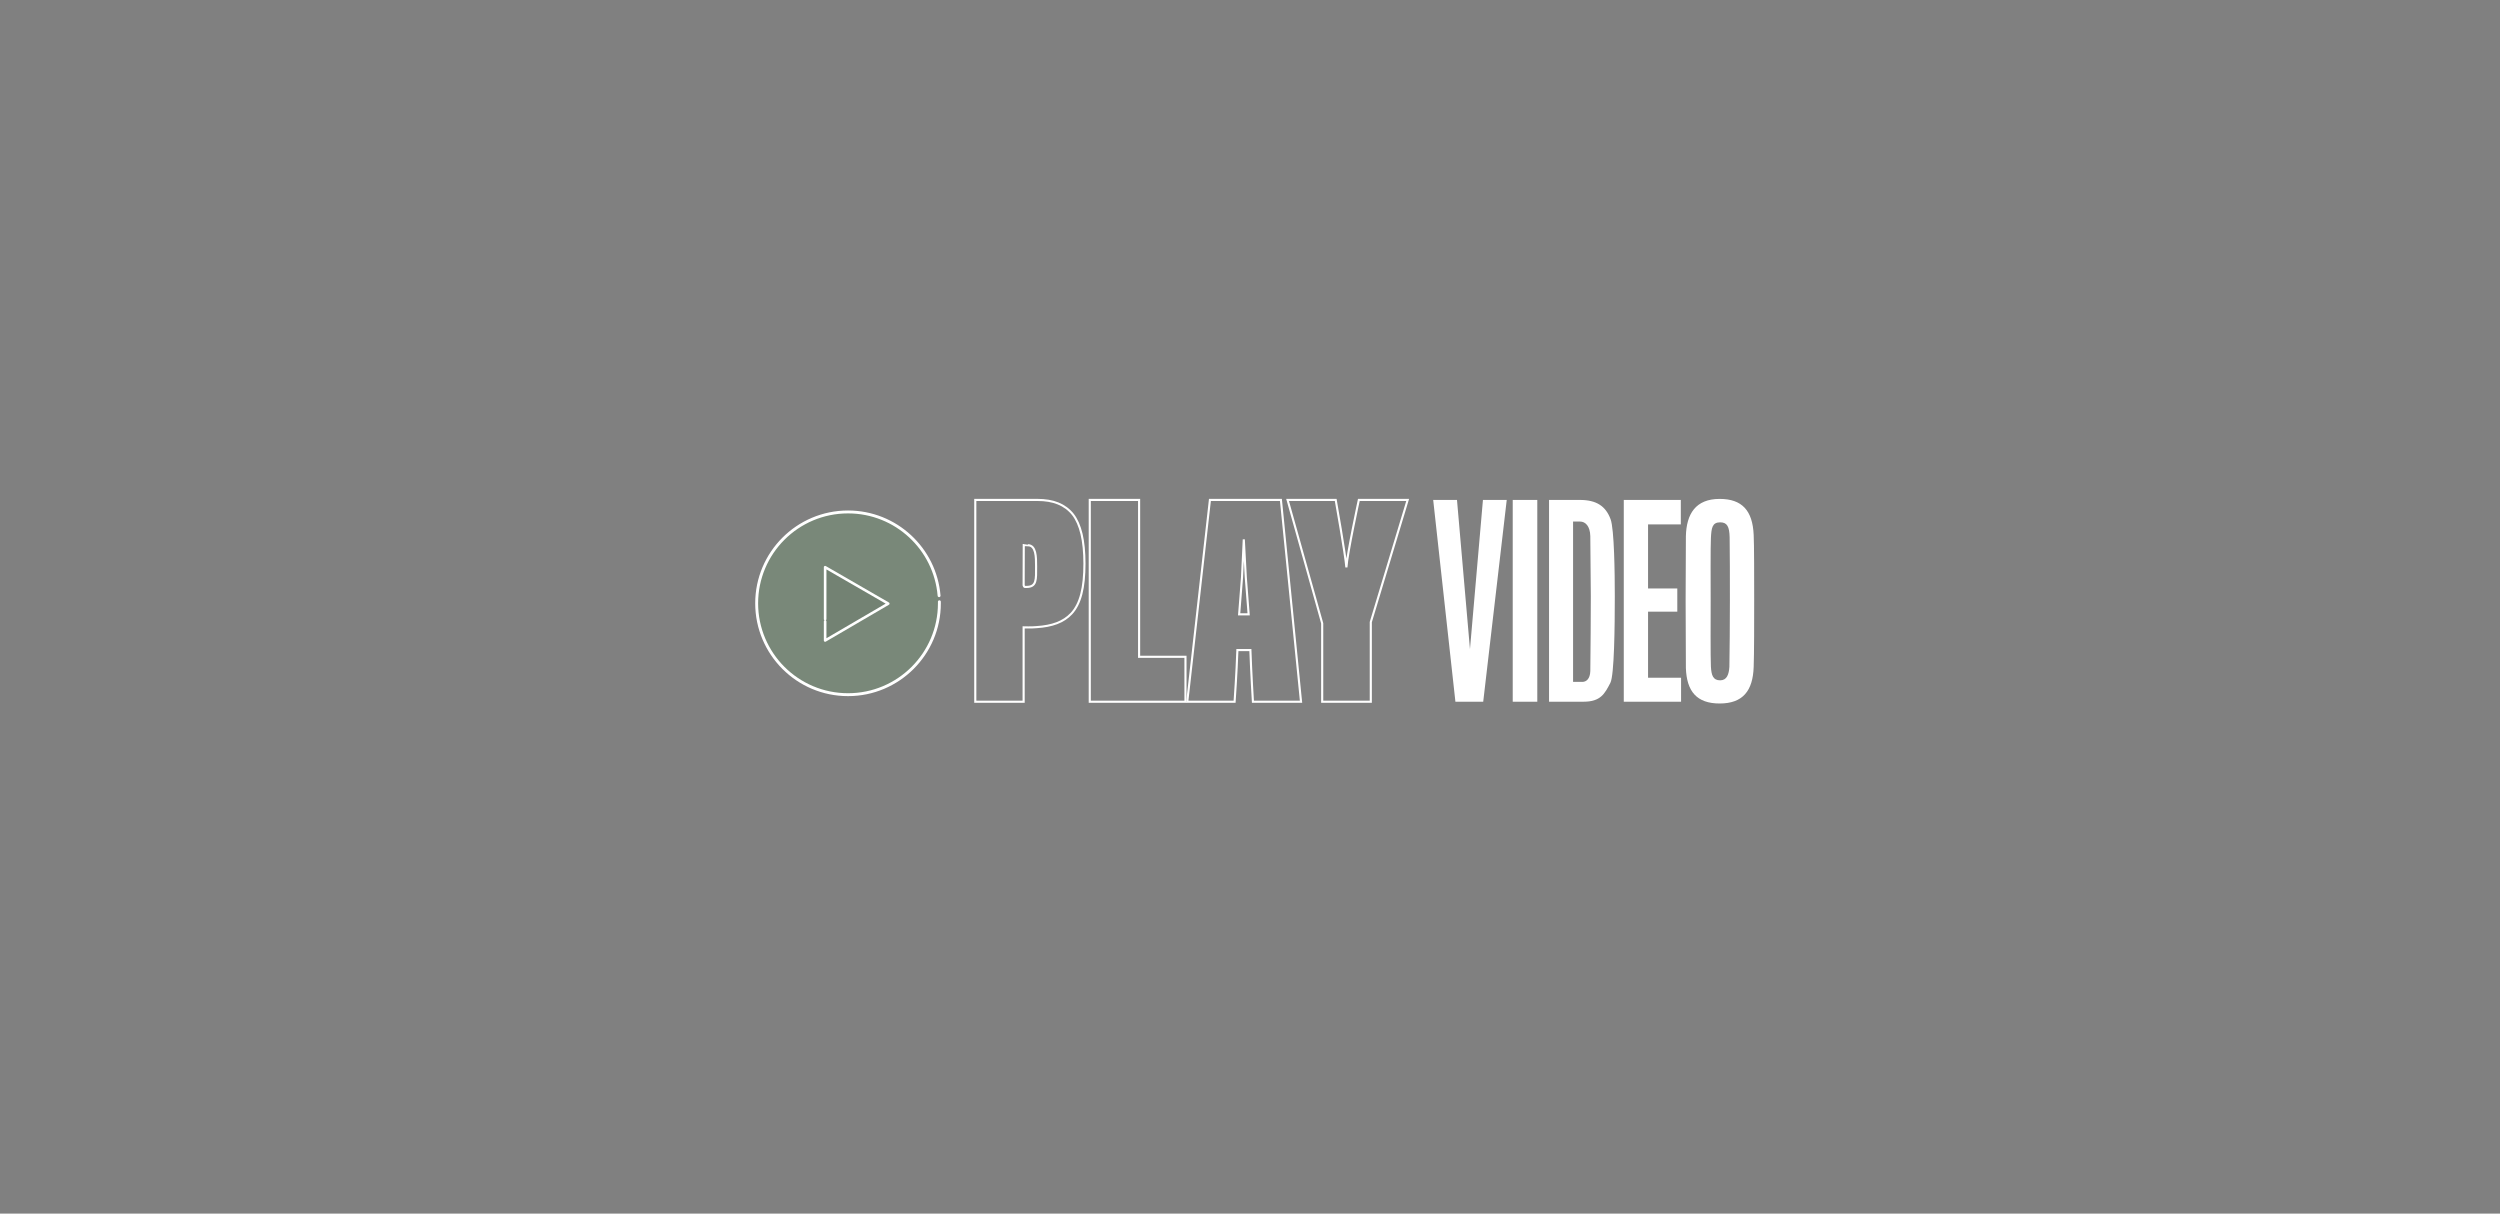 <?xml version="1.0" encoding="UTF-8"?> <svg xmlns="http://www.w3.org/2000/svg" viewBox="0 0 2334 1133" width="2334" height="1133" preserveAspectRatio="xMidYMid slice" style="width: 100%; height: 100%; transform: translate3d(0px, 0px, 0px);"><rect x="0" y="0" width="2334" height="1133" fill="#808080" stroke="none"/> <defs> <clipPath id="__lottie_element_320"> <rect width="2334" height="1133" x="0" y="0"></rect> </clipPath> </defs> <g clip-path="url(#__lottie_element_320)"> <g transform="matrix(0.992,0,0,0.992,1181.538,655.112)" opacity="1" style="display: block;"> <g opacity="1" transform="matrix(1,0,0,1,0,0)"> <path fill="rgb(255,255,255)" fill-opacity="1" d=" M427.818,-20.122 C421.011,-20.122 419.598,-25.046 419.129,-32.813 C418.654,-41.121 418.892,-80.265 418.892,-94.474 C418.892,-107.982 418.659,-146.635 419.129,-154.209 C419.604,-163.432 420.31,-168.815 427.824,-168.815 C434.403,-168.815 436.513,-164.835 436.75,-154.678 C436.987,-147.104 436.988,-108.208 436.988,-95.175 C436.988,-79.569 436.75,-40.668 436.513,-32.813 C436.049,-25.742 434.161,-20.122 427.818,-20.122z M427.349,-190.858 C404.688,-190.858 396.06,-176.682 395.568,-155.726 C395.562,-151.928 395.325,-112.988 395.325,-95.423 C395.325,-77.858 395.562,-37.488 395.568,-31.747 C396.297,-9.577 405.925,1.684 427.349,1.684 C449.243,1.684 458.633,-10.295 459.367,-32.758 C459.848,-44.819 459.848,-75.749 459.848,-96.163 C459.848,-114.915 459.848,-148.931 459.367,-156.963 C458.385,-179.817 448.531,-190.858 427.349,-190.858z"></path> </g> <g opacity="1" transform="matrix(1,0,0,1,0,0)"> <path fill="rgb(255,255,255)" fill-opacity="1" d=" M391.039,0 C391.039,0 391.039,-22.557 391.039,-22.557 C391.039,-22.557 359.971,-22.557 359.971,-22.557 C359.971,-22.557 359.971,-84.752 359.971,-84.752 C359.971,-84.752 387.489,-84.752 387.489,-84.752 C387.489,-84.752 387.489,-106.569 387.489,-106.569 C387.489,-106.569 359.971,-106.569 359.971,-106.569 C359.971,-106.569 359.971,-166.855 359.971,-166.855 C359.971,-166.855 390.802,-166.855 390.802,-166.855 C390.802,-166.855 390.802,-189.897 390.802,-189.897 C390.802,-189.897 337.117,-189.897 337.117,-189.897 C337.117,-189.897 337.117,0 337.117,0 C337.117,0 391.039,0 391.039,0z"></path> </g> <g opacity="1" transform="matrix(1,0,0,1,0,0)"> <path fill="rgb(255,255,255)" fill-opacity="1" d=" M305.619,-28.8 C305.382,-21.491 301.86,-18.643 298.095,-18.643 C298.095,-18.643 289.395,-18.643 289.395,-18.643 C289.395,-18.643 289.395,-169.544 289.395,-169.544 C289.395,-169.544 295.981,-169.544 295.981,-169.544 C301.153,-169.544 305.376,-165.082 305.613,-155.897 C305.624,-149.268 306.099,-106.088 306.099,-99.459 C306.099,-92.83 305.861,-36.638 305.619,-28.8z M324.487,-17.737 C328.187,-24.759 328.672,-70.902 328.672,-99.221 C328.672,-120.916 328.169,-162.402 324.719,-171.714 C320.148,-184.013 311.498,-189.897 295.743,-189.897 C295.743,-189.897 266.784,-189.897 266.784,-189.897 C266.784,-189.897 266.784,0 266.784,0 C266.784,0 299.365,0 299.365,0 C315.302,0 319.227,-7.541 324.487,-17.737z"></path> </g> <g opacity="1" transform="matrix(1,0,0,1,0,0)"> <path fill="rgb(255,255,255)" fill-opacity="1" d=" M255.722,0 C255.722,0 255.722,-189.897 255.722,-189.897 C255.722,-189.897 232.603,-189.897 232.603,-189.897 C232.603,-189.897 232.603,0 232.603,0 C232.603,0 255.722,0 255.722,0z"></path> </g> <g opacity="1" transform="matrix(1,0,0,1,0,0)"> <path fill="rgb(255,255,255)" fill-opacity="1" d=" M226.97,-189.897 C226.97,-189.897 204.574,-189.897 204.574,-189.897 C204.574,-189.897 192.364,-49.445 192.364,-49.445 C192.364,-49.445 180.147,-189.897 180.147,-189.897 C180.147,-189.897 157.751,-189.897 157.751,-189.897 C157.751,-189.897 178.657,0 178.657,0 C178.657,0 204.835,0 204.835,0 C204.835,0 226.97,-189.897 226.97,-189.897z"></path> </g> </g> <g transform="matrix(0.992,0,0,0.992,906.715,655.112)" opacity="1" style="display: block;"> <g opacity="1" transform="matrix(1,0,0,1,0,0)"> <path stroke-linecap="butt" stroke-linejoin="miter" fill-opacity="0" stroke-miterlimit="4" stroke="rgb(255,255,255)" stroke-opacity="1" stroke-width="2" d=" M410.77,-189.897 C410.77,-189.897 364.815,-189.897 364.815,-189.897 C364.815,-189.897 353.802,-138.923 353.101,-126.386 C352.163,-138.685 343.037,-189.897 343.037,-189.897 C343.037,-189.897 297.754,-189.897 297.754,-189.897 C297.754,-189.897 330.33,-73.751 330.33,-73.751 C330.33,-73.751 330.33,0 330.33,0 C330.33,0 376.07,0 376.07,0 C376.07,0 376.07,-74.926 376.07,-74.926 C376.07,-74.926 410.77,-189.897 410.77,-189.897z"></path> </g> <g opacity="1" transform="matrix(1,0,0,1,0,0)"> <path stroke-linecap="butt" stroke-linejoin="miter" fill-opacity="0" stroke-miterlimit="4" stroke="rgb(255,255,255)" stroke-opacity="1" stroke-width="2" d=" M261.103,-82.202 C261.103,-82.202 252.166,-82.202 252.166,-82.202 C252.166,-82.202 254.871,-117.03 254.876,-117.135 C254.882,-117.312 256.537,-152.768 256.537,-152.768 C256.537,-152.768 258.425,-117.074 258.431,-116.897 C258.436,-116.748 261.103,-82.202 261.103,-82.202z M250.52,-48.589 C250.757,-48.589 262.748,-48.589 262.748,-48.589 C263.454,-27.525 265.133,0 265.133,0 C265.133,0 310.399,0 310.399,0 C310.399,0 291.47,-189.897 291.47,-189.897 C291.47,-189.897 224.664,-189.897 224.664,-189.897 C224.664,-189.897 203.329,0 203.329,0 C203.329,0 247.887,0 247.887,0 C247.887,0 249.814,-27.525 250.52,-48.589z"></path> </g> <g opacity="1" transform="matrix(1,0,0,1,0,0)"> <path stroke-linecap="butt" stroke-linejoin="miter" fill-opacity="0" stroke-miterlimit="4" stroke="rgb(255,255,255)" stroke-opacity="1" stroke-width="2" d=" M201.653,0 C201.653,0 201.653,-42.246 201.653,-42.246 C201.653,-42.246 158.015,-42.246 158.015,-42.246 C158.015,-42.246 158.015,-189.897 158.015,-189.897 C158.015,-189.897 111.579,-189.897 111.579,-189.897 C111.579,-189.897 111.579,0 111.579,0 C111.579,0 201.653,0 201.653,0z"></path> </g> <g opacity="1" transform="matrix(1,0,0,1,0,0)"> <path stroke-linecap="butt" stroke-linejoin="miter" fill-opacity="0" stroke-miterlimit="4" stroke="rgb(255,255,255)" stroke-opacity="1" stroke-width="2" d=" M61.076,-127.353 C61.076,-121.076 61.232,-116.339 60.19,-113.031 C59.149,-109.751 56.875,-108.009 51.984,-108.009 C51.597,-108.009 50.91,-108.009 50.359,-108.009 C49.808,-108.009 49.345,-109.628 49.345,-109.628 C49.345,-109.628 49.456,-147.419 49.456,-147.419 C49.533,-147.419 53.32,-147.358 53.359,-147.27 C61.037,-147.187 61.076,-136.296 61.076,-127.353z M106.584,-129.925 C106.584,-152.029 102.814,-166.995 95.754,-176.191 C88.218,-185.636 77.161,-189.897 62.323,-189.897 C62.323,-189.897 3.842,-189.897 3.842,-189.897 C3.842,-189.897 3.842,0 3.842,0 C3.842,0 49.345,0 49.345,0 C49.345,0 49.345,-69.953 49.345,-69.953 C49.345,-69.953 56.886,-69.716 61.616,-70.191 C76.217,-71.14 86.816,-74.927 94.352,-82.965 C102.83,-92.183 106.584,-107.126 106.584,-129.925z"></path> </g> </g> <g transform="matrix(0.905,0,0,0.905,1125.437,568.453)" opacity="0.094" style="display: block;"> <g opacity="1" transform="matrix(1,0,0,1,-368.75,-5.75)"> <path fill="rgb(56,212,48)" fill-opacity="1" d=" M0,-94.25 C52.017,-94.25 94.25,-52.017 94.25,0 C94.25,52.017 52.017,94.25 0,94.25 C-52.017,94.25 -94.25,52.017 -94.25,0 C-94.25,-52.017 -52.017,-94.25 0,-94.25z"></path> </g> </g> <g transform="matrix(0.905,0,0,0.905,1125.437,568.453)" opacity="1" style="display: block;"> <path stroke-linecap="round" stroke-linejoin="round" fill-opacity="0" stroke="rgb(255,255,255)" stroke-opacity="1" stroke-width="3" d=" M-274.51,-7.35 C-274.5,-6.82 -274.5,-6.28 -274.5,-5.75 C-274.5,46.27 -316.73,88.5 -368.75,88.5 C-420.77,88.5 -463,46.27 -463,-5.75 C-463,-57.77 -420.77,-100 -368.75,-100 C-368.75,-100 -368.75,-100 -368.75,-100 C-319.38,-100 -278.83,-61.96 -274.82,-13.62"></path> <g opacity="1" transform="matrix(1,0,0,1,-368.75,-5.75)"></g> </g> <g transform="matrix(0.81,0,0,0.81,1097.182,565.977)" opacity="0.049" style="display: block;"> <g opacity="1" transform="matrix(1,0,0,1,0,0)"> <path fill="rgb(0,0,0)" fill-opacity="1" d=" M-403.5,-45 C-403.5,-45 -403.5,39.5 -403.5,39.5 C-403.5,39.5 -330.75,-3 -330.75,-3 C-330.75,-3 -403.5,-45 -403.5,-45z"></path> </g> </g> <g transform="matrix(0.81,0,0,0.81,1097.182,565.977)" opacity="1" style="display: block;"> <g opacity="1" transform="matrix(1,0,0,1,0,0)"> <path stroke-linecap="round" stroke-linejoin="round" fill-opacity="0" stroke="rgb(255,255,255)" stroke-opacity="1" stroke-width="3" d=" M-403.5,17.508 C-403.5,30.069 -403.5,39.5 -403.5,39.5 C-403.5,39.5 -330.75,-3 -330.75,-3 C-330.75,-3 -403.5,-45 -403.5,-45 C-403.5,-45 -403.5,-45 -403.5,-45 C-403.5,-45 -403.5,-10.113 -403.5,14.828"></path> </g> </g> </g> </svg> 